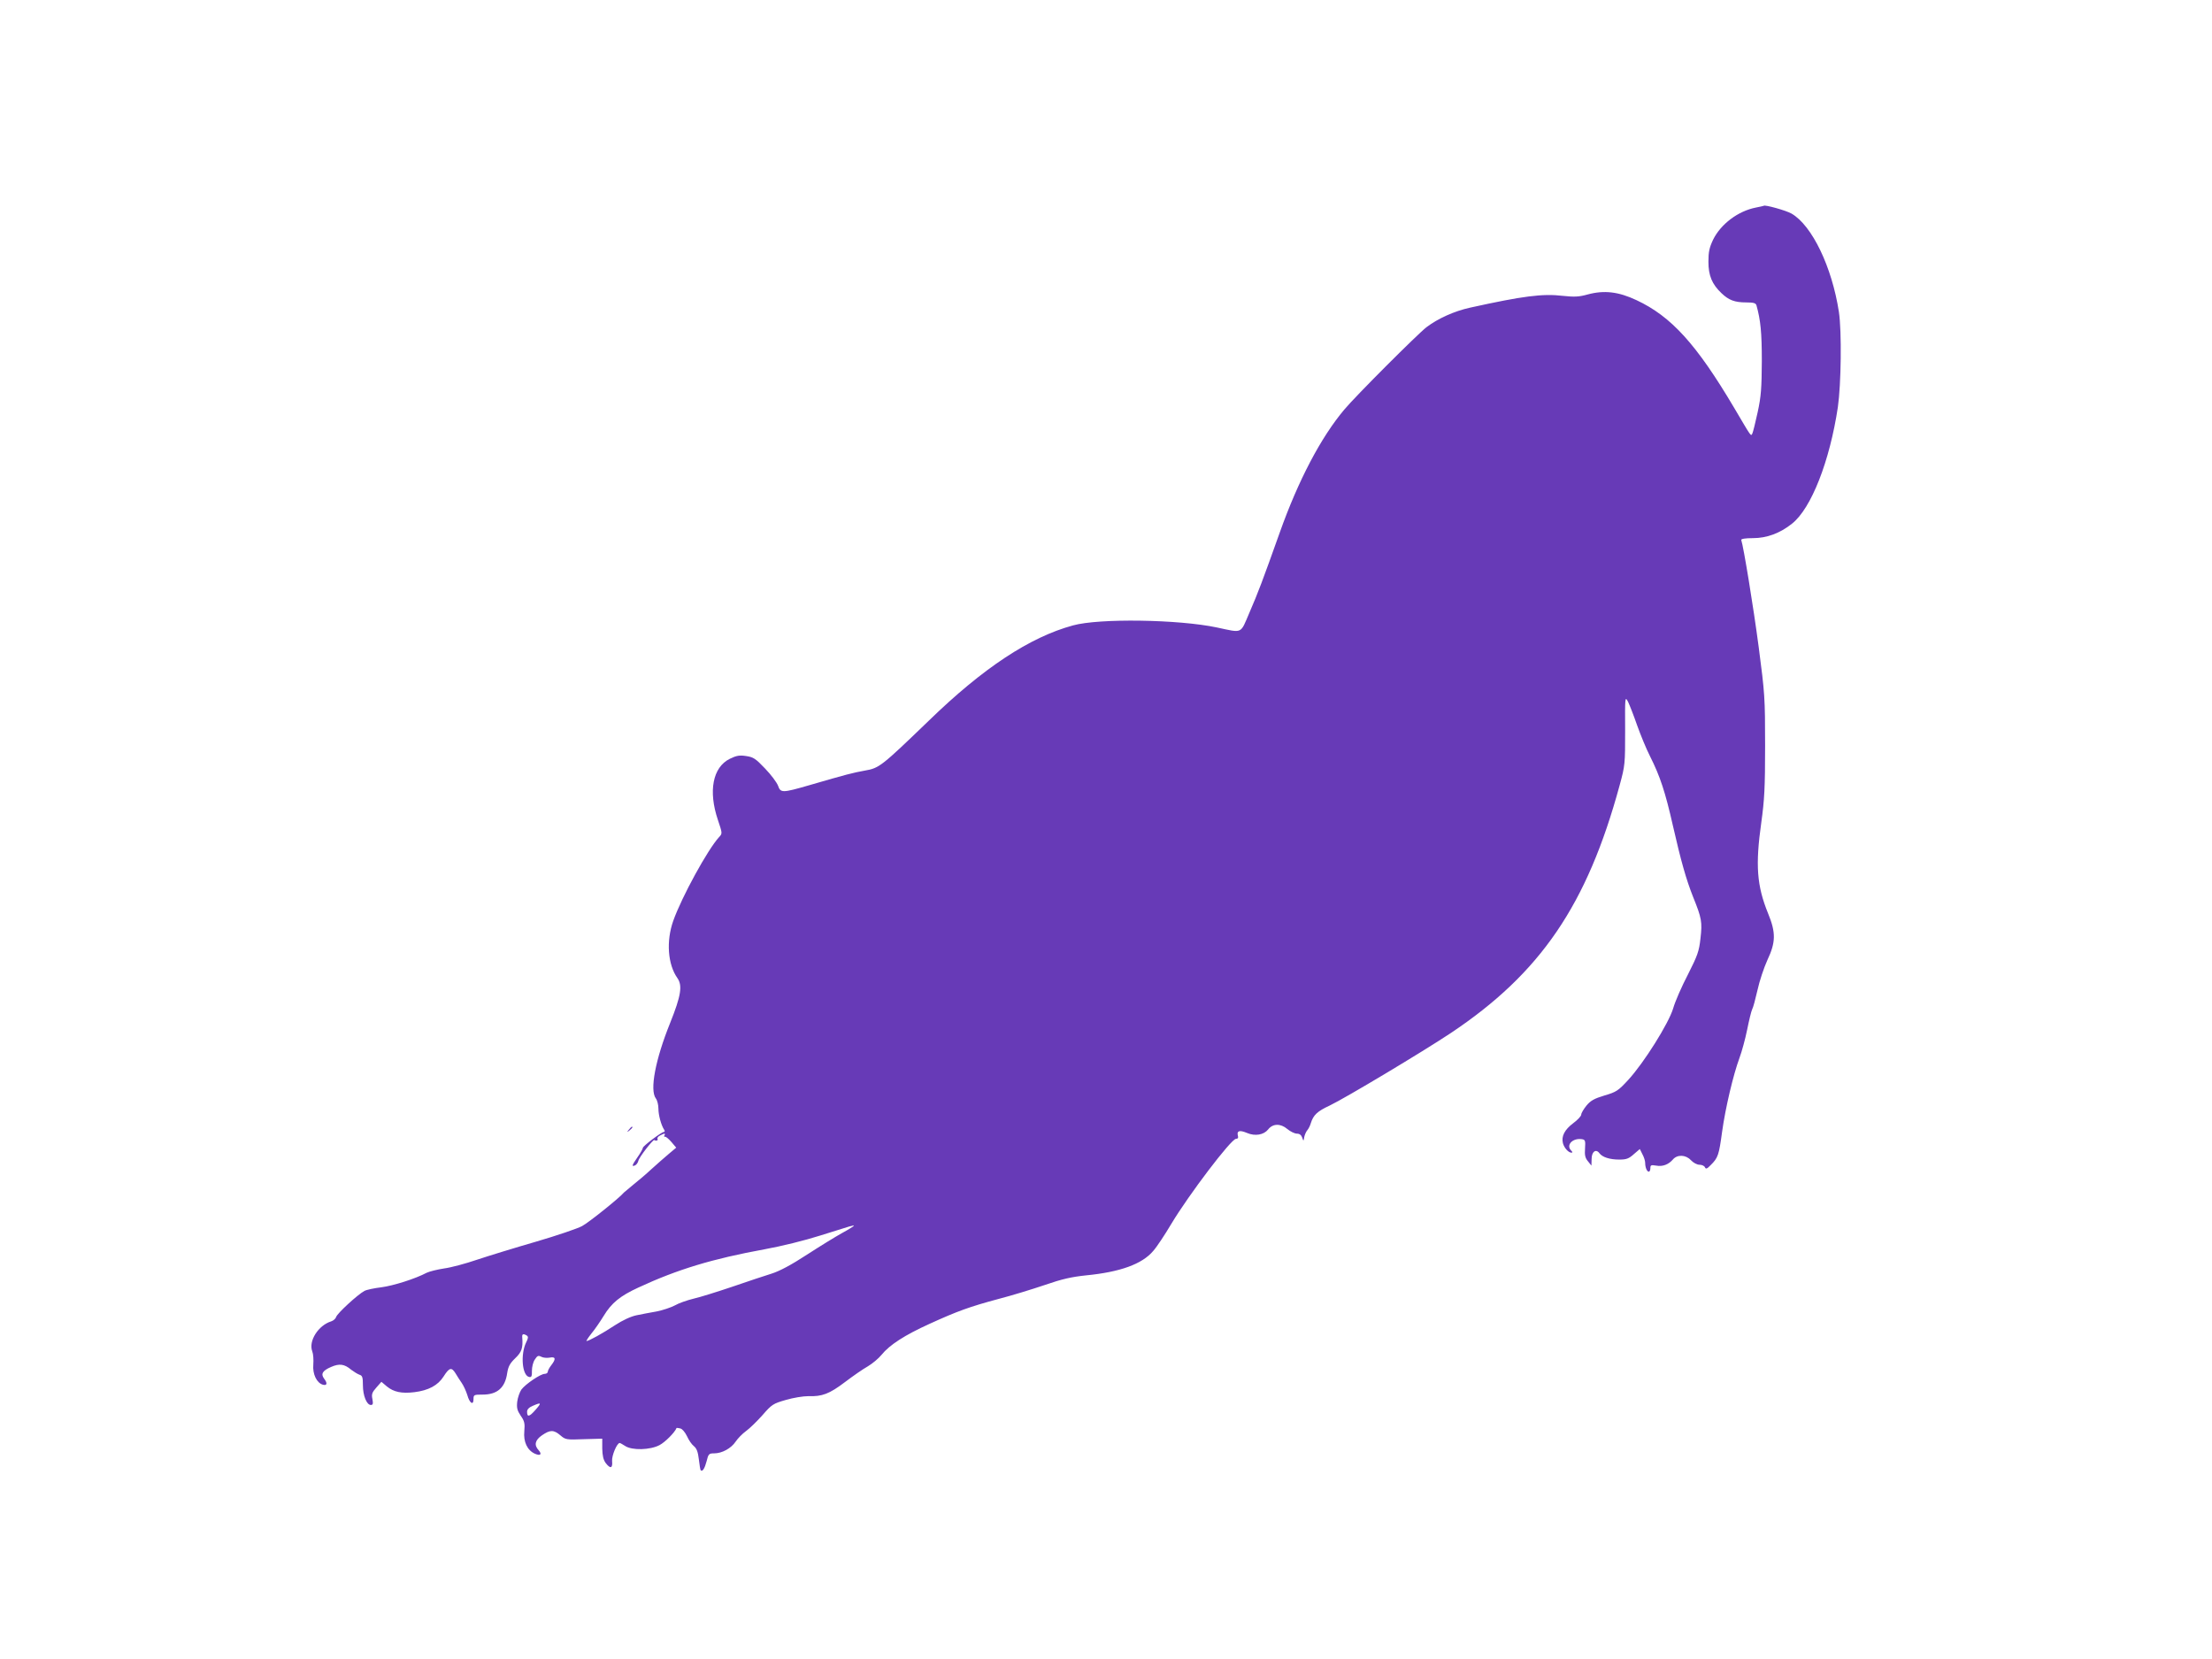 <?xml version="1.0" standalone="no"?>
<!DOCTYPE svg PUBLIC "-//W3C//DTD SVG 20010904//EN"
 "http://www.w3.org/TR/2001/REC-SVG-20010904/DTD/svg10.dtd">
<svg version="1.0" xmlns="http://www.w3.org/2000/svg"
 width="1280pt" height="960pt" viewBox="0 0 1280 960"
 preserveAspectRatio="xMidYMid meet">
<g transform="translate(0,960) scale(0.1,-0.1)"
fill="#673ab7" stroke="none">
<path d="M10161 8399 c-103 -20 -203 -95 -248 -186 -22 -47 -27 -71 -27 -128
0 -80 21 -130 76 -182 42 -40 76 -53 143 -53 43 0 55 -4 59 -17 24 -86 31
-157 31 -323 -1 -155 -4 -203 -24 -295 -13 -60 -27 -116 -31 -124 -9 -16 -3
-24 -105 149 -218 368 -364 529 -565 623 -104 49 -187 59 -283 33 -50 -14 -77
-15 -143 -8 -118 14 -232 -1 -536 -68 -92 -20 -187 -63 -253 -113 -49 -37
-413 -401 -476 -477 -135 -160 -266 -409 -373 -710 -103 -289 -125 -347 -176
-465 -54 -126 -37 -118 -188 -86 -222 47 -682 54 -833 12 -250 -68 -520 -246
-834 -551 -274 -264 -287 -275 -370 -289 -71 -13 -103 -21 -323 -85 -156 -45
-165 -45 -180 -2 -7 18 -40 63 -75 99 -55 58 -68 66 -109 72 -39 6 -56 3 -95
-16 -99 -49 -125 -187 -69 -353 26 -78 27 -79 7 -100 -66 -72 -216 -346 -265
-484 -42 -118 -32 -253 24 -332 30 -43 21 -102 -42 -259 -86 -213 -119 -389
-83 -437 8 -10 15 -37 15 -59 0 -38 16 -96 33 -122 5 -7 4 -13 -1 -13 -14 0
-122 -82 -122 -92 0 -5 -13 -29 -30 -53 -34 -49 -36 -57 -16 -49 8 3 17 15 20
27 5 22 85 124 92 120 10 -7 24 -2 19 6 -3 6 3 15 14 20 25 14 34 14 26 1 -4
-6 -2 -9 3 -8 5 2 21 -12 37 -30 l28 -33 -44 -37 c-24 -20 -69 -60 -99 -87
-30 -28 -77 -68 -105 -90 -27 -22 -52 -43 -55 -46 -22 -28 -204 -174 -242
-194 -26 -14 -146 -55 -266 -90 -121 -35 -274 -82 -340 -104 -67 -23 -153 -46
-192 -51 -39 -6 -84 -17 -101 -25 -66 -35 -193 -75 -262 -84 -41 -5 -85 -14
-98 -21 -38 -20 -158 -130 -164 -151 -3 -10 -16 -21 -28 -25 -75 -23 -133
-114 -110 -174 6 -15 8 -49 6 -76 -5 -56 20 -107 56 -117 24 -6 27 9 6 36 -20
27 -8 46 41 67 48 21 77 17 116 -16 16 -12 37 -25 48 -29 17 -5 20 -15 20 -61
0 -60 22 -114 46 -114 12 0 14 7 9 34 -6 28 -2 39 23 67 l29 33 32 -27 c39
-32 85 -42 159 -33 81 10 136 39 169 91 33 52 46 55 69 18 9 -16 26 -41 36
-56 11 -16 25 -47 32 -69 13 -48 36 -63 36 -24 0 25 3 26 53 26 85 0 130 40
142 125 6 38 16 56 46 85 38 36 46 60 41 122 -2 19 6 22 26 10 10 -7 9 -15 -3
-39 -34 -69 -24 -193 17 -201 13 -3 17 4 16 36 0 22 7 51 17 65 14 22 20 25
37 16 11 -6 33 -8 49 -5 35 7 37 -8 9 -44 -11 -14 -20 -31 -20 -37 0 -7 -8
-13 -18 -13 -24 0 -111 -59 -135 -91 -10 -15 -21 -46 -24 -70 -4 -36 0 -51 20
-81 22 -31 25 -45 21 -90 -6 -61 17 -110 61 -130 32 -14 43 -4 22 20 -28 30
-21 59 20 87 47 32 67 32 106 -1 29 -25 35 -26 136 -22 l106 3 0 -57 c1 -41 6
-65 20 -84 27 -35 41 -31 37 11 -3 31 28 105 44 105 3 0 17 -8 31 -17 40 -27
146 -24 200 5 32 17 88 73 98 99 0 1 10 0 22 -3 12 -3 28 -23 39 -46 10 -22
27 -47 39 -56 16 -13 24 -33 29 -77 4 -32 8 -61 11 -63 10 -10 23 11 34 53 10
42 14 45 44 45 45 0 98 29 124 68 12 18 39 46 60 61 21 15 64 57 96 93 53 61
61 66 134 87 44 13 101 22 130 22 80 -3 122 13 212 81 46 35 105 76 132 91 27
16 63 46 80 67 47 58 134 114 277 179 162 74 234 100 402 145 74 19 194 56
265 80 101 35 155 47 240 56 196 19 324 65 388 141 20 22 67 93 105 157 102
170 346 491 374 492 11 0 15 6 11 19 -7 28 10 33 53 15 47 -20 97 -11 122 20
27 35 72 36 111 3 18 -15 43 -27 56 -27 15 0 25 -8 30 -22 8 -23 8 -23 12 2 3
14 11 32 18 40 7 8 16 26 20 40 15 48 37 69 110 103 90 43 536 310 700 419
520 347 789 742 977 1433 32 117 32 125 32 319 -1 195 -1 198 17 165 9 -19 33
-80 52 -135 20 -56 53 -137 75 -180 59 -117 89 -210 132 -400 47 -206 77 -313
118 -416 49 -121 53 -144 42 -238 -8 -75 -17 -99 -73 -210 -36 -69 -74 -156
-85 -195 -26 -87 -169 -315 -260 -414 -58 -63 -69 -70 -137 -90 -60 -18 -81
-30 -105 -59 -16 -20 -30 -43 -30 -52 0 -8 -21 -31 -47 -50 -49 -37 -69 -75
-59 -115 7 -27 32 -55 49 -55 8 0 7 4 -1 12 -32 32 8 74 62 66 19 -3 21 -9 18
-53 -3 -40 1 -56 17 -75 l20 -25 1 38 c0 43 25 61 45 34 17 -23 59 -37 115
-37 41 0 55 5 84 31 l35 30 15 -30 c9 -16 16 -39 16 -50 0 -26 10 -51 21 -51
5 0 9 9 9 20 0 18 4 20 34 15 36 -7 71 6 96 35 25 30 74 29 104 -3 15 -16 36
-27 51 -27 14 0 28 -7 31 -15 5 -11 12 -9 33 13 43 42 48 59 66 192 19 137 64
329 101 429 13 35 33 108 44 162 11 55 24 108 29 118 6 10 19 60 31 112 11 51
37 129 57 173 49 104 50 159 4 271 -65 160 -74 278 -39 526 18 130 22 199 22
444 0 277 -2 303 -37 570 -31 235 -88 583 -101 620 -2 7 23 11 68 11 79 0 156
28 226 84 111 88 218 361 265 674 19 133 23 438 6 551 -40 260 -155 500 -274
569 -31 18 -156 53 -161 45 -1 -1 -21 -5 -45 -10z m-5221 -5893 c0 -2 -30 -21
-67 -41 -38 -21 -129 -77 -203 -125 -92 -60 -158 -95 -205 -110 -39 -12 -141
-46 -228 -76 -86 -29 -188 -61 -224 -69 -37 -9 -86 -26 -108 -39 -23 -12 -70
-28 -106 -35 -35 -6 -87 -16 -116 -22 -33 -7 -79 -28 -125 -58 -71 -47 -151
-91 -164 -91 -3 0 9 19 28 43 19 23 51 69 71 102 46 76 96 116 200 164 228
106 431 167 732 222 99 18 232 51 320 79 82 26 159 50 170 53 11 2 21 5 23 6
1 0 2 -1 2 -3z m-1841 -1064 c-36 -41 -49 -44 -49 -11 0 13 11 25 33 34 50 22
52 18 16 -23z"/>
<path d="M3639 3063 c-13 -16 -12 -17 4 -4 16 13 21 21 13 21 -2 0 -10 -8 -17
-17z"/>
</g>
</svg>
